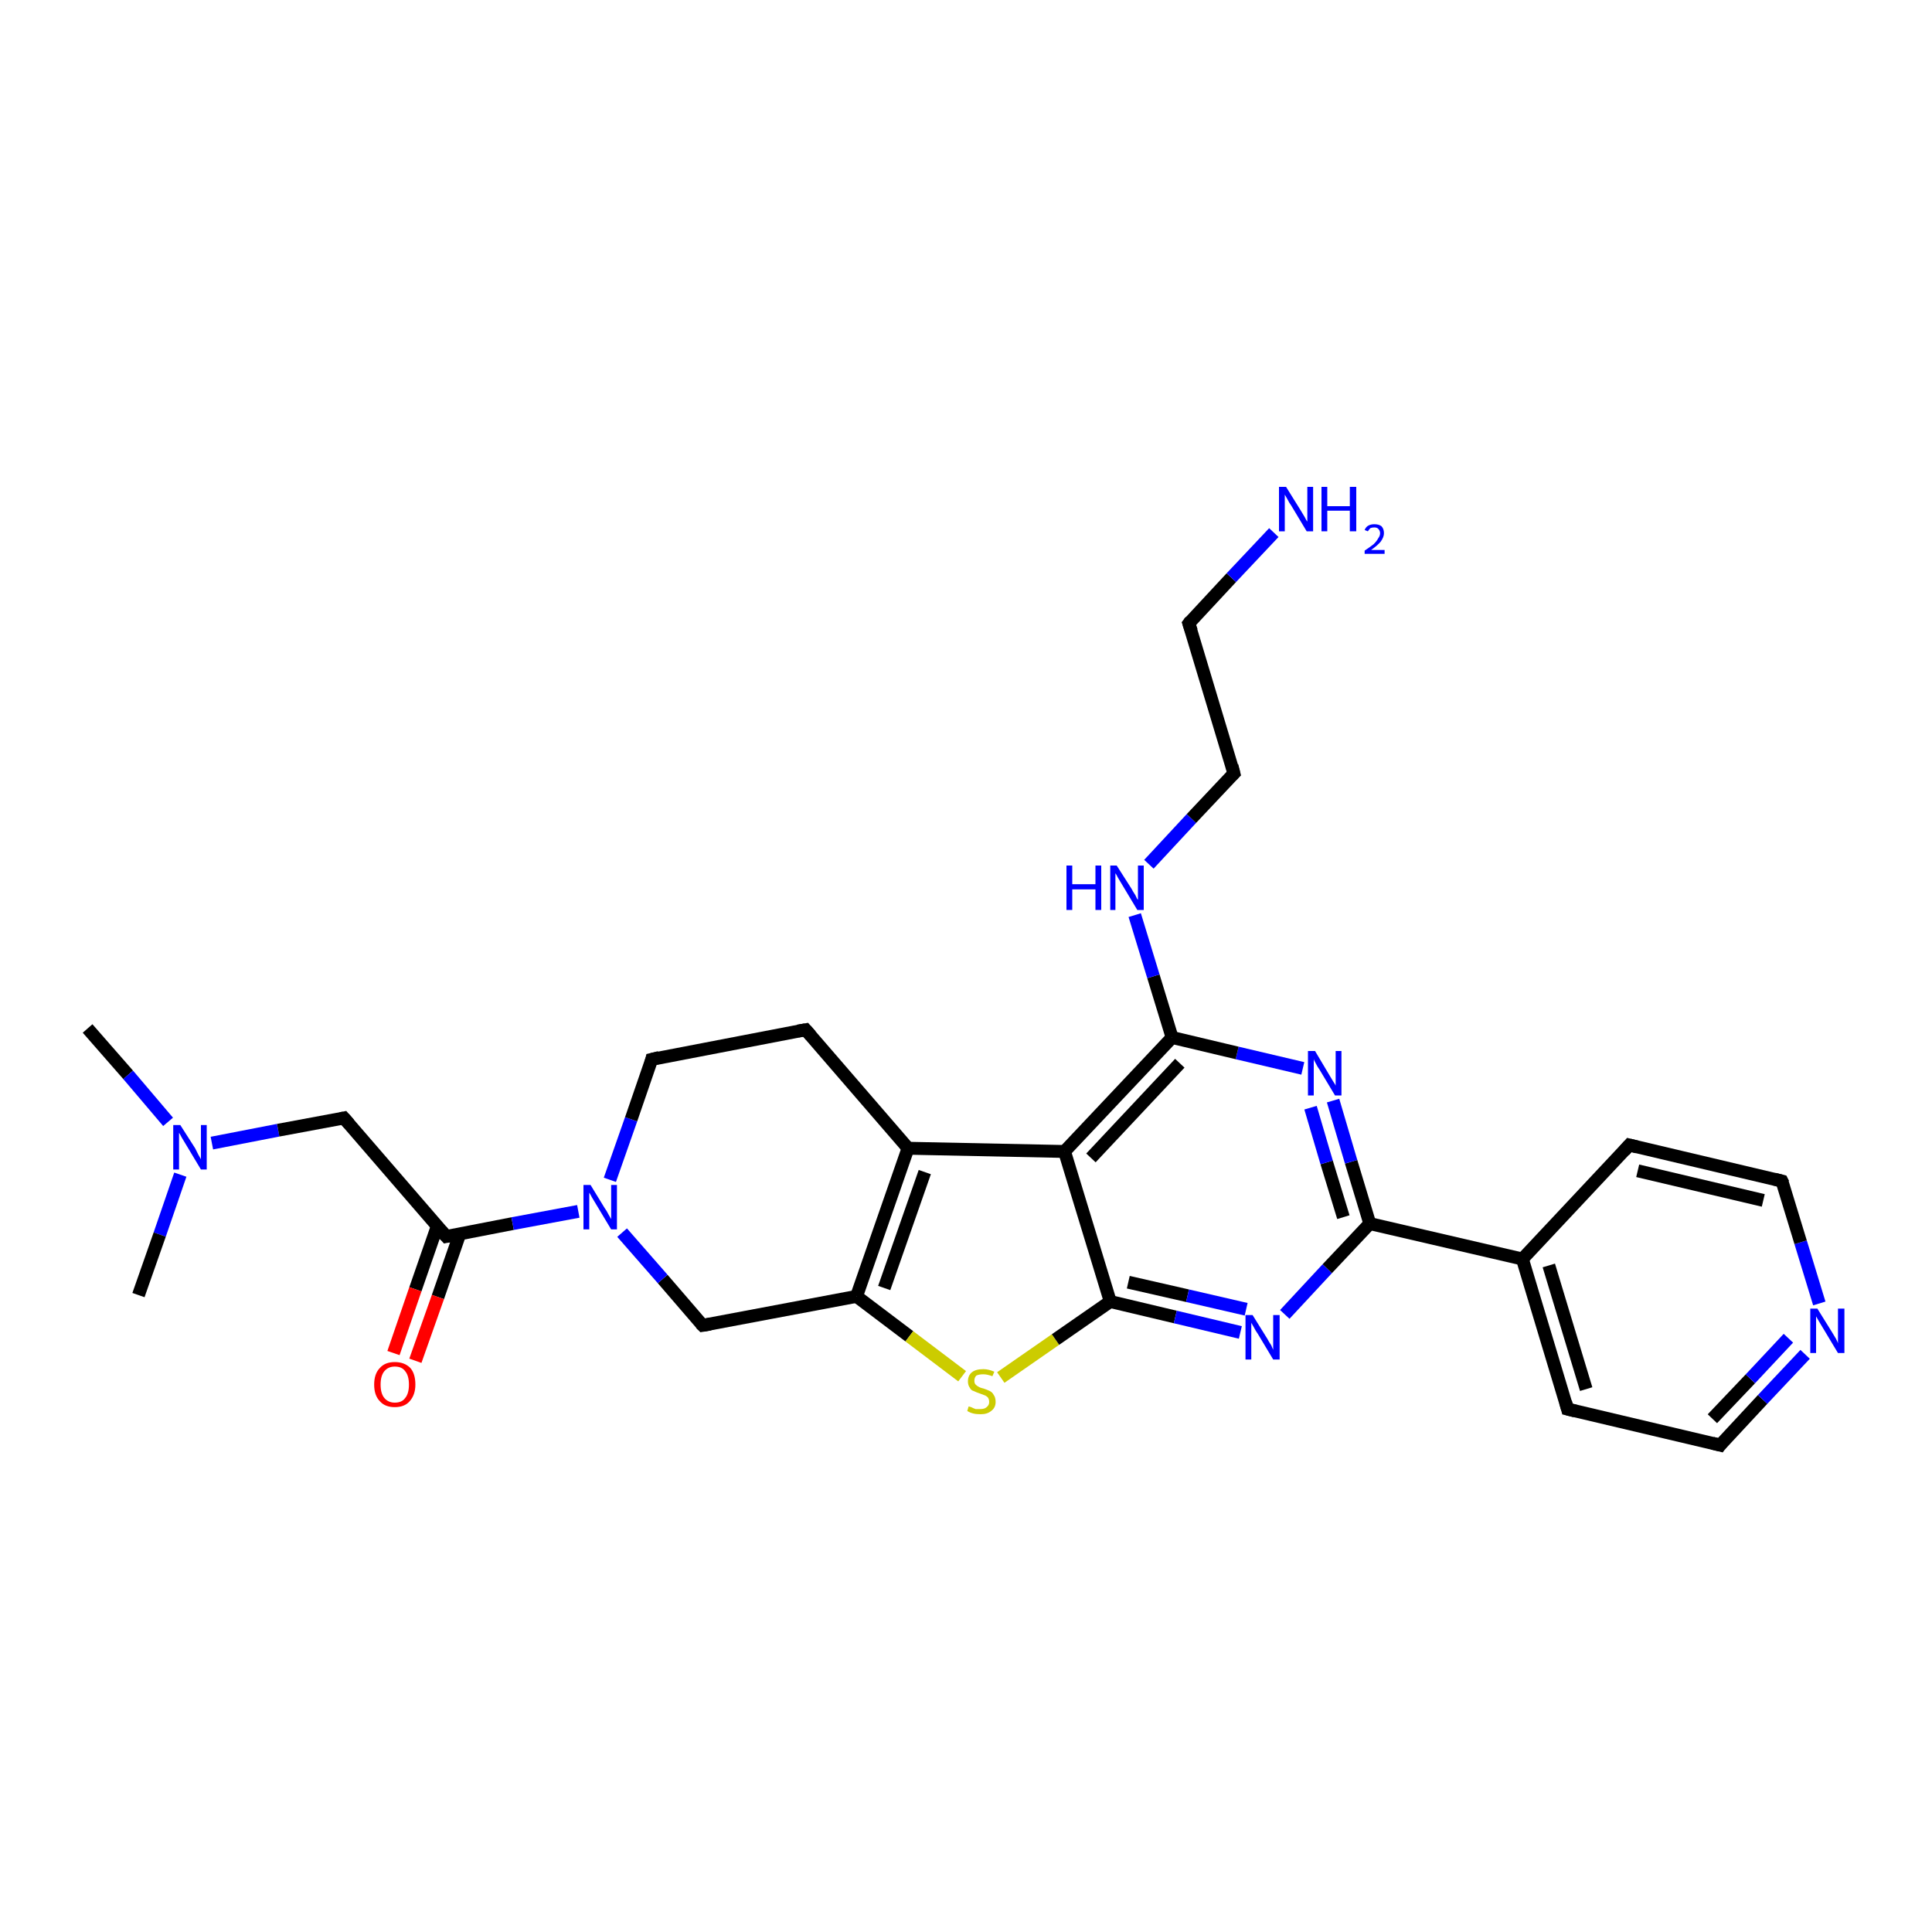 <?xml version='1.0' encoding='iso-8859-1'?>
<svg version='1.1' baseProfile='full'
              xmlns='http://www.w3.org/2000/svg'
                      xmlns:rdkit='http://www.rdkit.org/xml'
                      xmlns:xlink='http://www.w3.org/1999/xlink'
                  xml:space='preserve'
width='300px' height='300px' viewBox='0 0 300 300'>
<!-- END OF HEADER -->
<rect style='opacity:1.0;fill:#FFFFFF;stroke:none' width='300.0' height='300.0' x='0.0' y='0.0'> </rect>
<path class='bond-0 atom-0 atom-1' d='M 13.6,159.7 L 19.9,166.9' style='fill:none;fill-rule:evenodd;stroke:#000000;stroke-width:2.0px;stroke-linecap:butt;stroke-linejoin:miter;stroke-opacity:1' />
<path class='bond-0 atom-0 atom-1' d='M 19.9,166.9 L 26.1,174.2' style='fill:none;fill-rule:evenodd;stroke:#0000FF;stroke-width:2.0px;stroke-linecap:butt;stroke-linejoin:miter;stroke-opacity:1' />
<path class='bond-1 atom-1 atom-2' d='M 28.0,182.4 L 24.8,191.7' style='fill:none;fill-rule:evenodd;stroke:#0000FF;stroke-width:2.0px;stroke-linecap:butt;stroke-linejoin:miter;stroke-opacity:1' />
<path class='bond-1 atom-1 atom-2' d='M 24.8,191.7 L 21.5,201.1' style='fill:none;fill-rule:evenodd;stroke:#000000;stroke-width:2.0px;stroke-linecap:butt;stroke-linejoin:miter;stroke-opacity:1' />
<path class='bond-2 atom-1 atom-3' d='M 32.9,177.5 L 43.2,175.5' style='fill:none;fill-rule:evenodd;stroke:#0000FF;stroke-width:2.0px;stroke-linecap:butt;stroke-linejoin:miter;stroke-opacity:1' />
<path class='bond-2 atom-1 atom-3' d='M 43.2,175.5 L 53.4,173.6' style='fill:none;fill-rule:evenodd;stroke:#000000;stroke-width:2.0px;stroke-linecap:butt;stroke-linejoin:miter;stroke-opacity:1' />
<path class='bond-3 atom-3 atom-4' d='M 53.4,173.6 L 69.3,192.0' style='fill:none;fill-rule:evenodd;stroke:#000000;stroke-width:2.0px;stroke-linecap:butt;stroke-linejoin:miter;stroke-opacity:1' />
<path class='bond-4 atom-4 atom-5' d='M 67.9,190.4 L 64.5,200.2' style='fill:none;fill-rule:evenodd;stroke:#000000;stroke-width:2.0px;stroke-linecap:butt;stroke-linejoin:miter;stroke-opacity:1' />
<path class='bond-4 atom-4 atom-5' d='M 64.5,200.2 L 61.1,210.1' style='fill:none;fill-rule:evenodd;stroke:#FF0000;stroke-width:2.0px;stroke-linecap:butt;stroke-linejoin:miter;stroke-opacity:1' />
<path class='bond-4 atom-4 atom-5' d='M 71.4,191.6 L 68.0,201.4' style='fill:none;fill-rule:evenodd;stroke:#000000;stroke-width:2.0px;stroke-linecap:butt;stroke-linejoin:miter;stroke-opacity:1' />
<path class='bond-4 atom-4 atom-5' d='M 68.0,201.4 L 64.5,211.3' style='fill:none;fill-rule:evenodd;stroke:#FF0000;stroke-width:2.0px;stroke-linecap:butt;stroke-linejoin:miter;stroke-opacity:1' />
<path class='bond-5 atom-4 atom-6' d='M 69.3,192.0 L 79.6,190.0' style='fill:none;fill-rule:evenodd;stroke:#000000;stroke-width:2.0px;stroke-linecap:butt;stroke-linejoin:miter;stroke-opacity:1' />
<path class='bond-5 atom-4 atom-6' d='M 79.6,190.0 L 89.8,188.1' style='fill:none;fill-rule:evenodd;stroke:#0000FF;stroke-width:2.0px;stroke-linecap:butt;stroke-linejoin:miter;stroke-opacity:1' />
<path class='bond-6 atom-6 atom-7' d='M 94.7,183.2 L 98.0,173.8' style='fill:none;fill-rule:evenodd;stroke:#0000FF;stroke-width:2.0px;stroke-linecap:butt;stroke-linejoin:miter;stroke-opacity:1' />
<path class='bond-6 atom-6 atom-7' d='M 98.0,173.8 L 101.2,164.5' style='fill:none;fill-rule:evenodd;stroke:#000000;stroke-width:2.0px;stroke-linecap:butt;stroke-linejoin:miter;stroke-opacity:1' />
<path class='bond-7 atom-7 atom-8' d='M 101.2,164.5 L 125.1,159.9' style='fill:none;fill-rule:evenodd;stroke:#000000;stroke-width:2.0px;stroke-linecap:butt;stroke-linejoin:miter;stroke-opacity:1' />
<path class='bond-8 atom-8 atom-9' d='M 125.1,159.9 L 141.0,178.3' style='fill:none;fill-rule:evenodd;stroke:#000000;stroke-width:2.0px;stroke-linecap:butt;stroke-linejoin:miter;stroke-opacity:1' />
<path class='bond-9 atom-9 atom-10' d='M 141.0,178.3 L 133.0,201.3' style='fill:none;fill-rule:evenodd;stroke:#000000;stroke-width:2.0px;stroke-linecap:butt;stroke-linejoin:miter;stroke-opacity:1' />
<path class='bond-9 atom-9 atom-10' d='M 143.6,182.0 L 137.3,200.0' style='fill:none;fill-rule:evenodd;stroke:#000000;stroke-width:2.0px;stroke-linecap:butt;stroke-linejoin:miter;stroke-opacity:1' />
<path class='bond-10 atom-10 atom-11' d='M 133.0,201.3 L 141.2,207.5' style='fill:none;fill-rule:evenodd;stroke:#000000;stroke-width:2.0px;stroke-linecap:butt;stroke-linejoin:miter;stroke-opacity:1' />
<path class='bond-10 atom-10 atom-11' d='M 141.2,207.5 L 149.4,213.7' style='fill:none;fill-rule:evenodd;stroke:#CCCC00;stroke-width:2.0px;stroke-linecap:butt;stroke-linejoin:miter;stroke-opacity:1' />
<path class='bond-11 atom-11 atom-12' d='M 155.4,213.9 L 163.9,208.0' style='fill:none;fill-rule:evenodd;stroke:#CCCC00;stroke-width:2.0px;stroke-linecap:butt;stroke-linejoin:miter;stroke-opacity:1' />
<path class='bond-11 atom-11 atom-12' d='M 163.9,208.0 L 172.4,202.1' style='fill:none;fill-rule:evenodd;stroke:#000000;stroke-width:2.0px;stroke-linecap:butt;stroke-linejoin:miter;stroke-opacity:1' />
<path class='bond-12 atom-12 atom-13' d='M 172.4,202.1 L 182.5,204.5' style='fill:none;fill-rule:evenodd;stroke:#000000;stroke-width:2.0px;stroke-linecap:butt;stroke-linejoin:miter;stroke-opacity:1' />
<path class='bond-12 atom-12 atom-13' d='M 182.5,204.5 L 192.6,206.9' style='fill:none;fill-rule:evenodd;stroke:#0000FF;stroke-width:2.0px;stroke-linecap:butt;stroke-linejoin:miter;stroke-opacity:1' />
<path class='bond-12 atom-12 atom-13' d='M 175.2,199.1 L 184.4,201.2' style='fill:none;fill-rule:evenodd;stroke:#000000;stroke-width:2.0px;stroke-linecap:butt;stroke-linejoin:miter;stroke-opacity:1' />
<path class='bond-12 atom-12 atom-13' d='M 184.4,201.2 L 193.5,203.3' style='fill:none;fill-rule:evenodd;stroke:#0000FF;stroke-width:2.0px;stroke-linecap:butt;stroke-linejoin:miter;stroke-opacity:1' />
<path class='bond-13 atom-13 atom-14' d='M 199.5,204.1 L 206.1,197.0' style='fill:none;fill-rule:evenodd;stroke:#0000FF;stroke-width:2.0px;stroke-linecap:butt;stroke-linejoin:miter;stroke-opacity:1' />
<path class='bond-13 atom-13 atom-14' d='M 206.1,197.0 L 212.7,190.0' style='fill:none;fill-rule:evenodd;stroke:#000000;stroke-width:2.0px;stroke-linecap:butt;stroke-linejoin:miter;stroke-opacity:1' />
<path class='bond-14 atom-14 atom-15' d='M 212.7,190.0 L 236.4,195.5' style='fill:none;fill-rule:evenodd;stroke:#000000;stroke-width:2.0px;stroke-linecap:butt;stroke-linejoin:miter;stroke-opacity:1' />
<path class='bond-15 atom-15 atom-16' d='M 236.4,195.5 L 243.4,218.8' style='fill:none;fill-rule:evenodd;stroke:#000000;stroke-width:2.0px;stroke-linecap:butt;stroke-linejoin:miter;stroke-opacity:1' />
<path class='bond-15 atom-15 atom-16' d='M 240.5,196.5 L 246.3,215.7' style='fill:none;fill-rule:evenodd;stroke:#000000;stroke-width:2.0px;stroke-linecap:butt;stroke-linejoin:miter;stroke-opacity:1' />
<path class='bond-16 atom-16 atom-17' d='M 243.4,218.8 L 267.1,224.4' style='fill:none;fill-rule:evenodd;stroke:#000000;stroke-width:2.0px;stroke-linecap:butt;stroke-linejoin:miter;stroke-opacity:1' />
<path class='bond-17 atom-17 atom-18' d='M 267.1,224.4 L 273.7,217.3' style='fill:none;fill-rule:evenodd;stroke:#000000;stroke-width:2.0px;stroke-linecap:butt;stroke-linejoin:miter;stroke-opacity:1' />
<path class='bond-17 atom-17 atom-18' d='M 273.7,217.3 L 280.3,210.3' style='fill:none;fill-rule:evenodd;stroke:#0000FF;stroke-width:2.0px;stroke-linecap:butt;stroke-linejoin:miter;stroke-opacity:1' />
<path class='bond-17 atom-17 atom-18' d='M 265.9,220.3 L 271.8,214.1' style='fill:none;fill-rule:evenodd;stroke:#000000;stroke-width:2.0px;stroke-linecap:butt;stroke-linejoin:miter;stroke-opacity:1' />
<path class='bond-17 atom-17 atom-18' d='M 271.8,214.1 L 277.7,207.8' style='fill:none;fill-rule:evenodd;stroke:#0000FF;stroke-width:2.0px;stroke-linecap:butt;stroke-linejoin:miter;stroke-opacity:1' />
<path class='bond-18 atom-18 atom-19' d='M 282.5,202.4 L 279.6,192.9' style='fill:none;fill-rule:evenodd;stroke:#0000FF;stroke-width:2.0px;stroke-linecap:butt;stroke-linejoin:miter;stroke-opacity:1' />
<path class='bond-18 atom-18 atom-19' d='M 279.6,192.9 L 276.7,183.4' style='fill:none;fill-rule:evenodd;stroke:#000000;stroke-width:2.0px;stroke-linecap:butt;stroke-linejoin:miter;stroke-opacity:1' />
<path class='bond-19 atom-19 atom-20' d='M 276.7,183.4 L 253.0,177.8' style='fill:none;fill-rule:evenodd;stroke:#000000;stroke-width:2.0px;stroke-linecap:butt;stroke-linejoin:miter;stroke-opacity:1' />
<path class='bond-19 atom-19 atom-20' d='M 273.8,186.4 L 254.3,181.8' style='fill:none;fill-rule:evenodd;stroke:#000000;stroke-width:2.0px;stroke-linecap:butt;stroke-linejoin:miter;stroke-opacity:1' />
<path class='bond-20 atom-14 atom-21' d='M 212.7,190.0 L 209.8,180.4' style='fill:none;fill-rule:evenodd;stroke:#000000;stroke-width:2.0px;stroke-linecap:butt;stroke-linejoin:miter;stroke-opacity:1' />
<path class='bond-20 atom-14 atom-21' d='M 209.8,180.4 L 207.0,170.9' style='fill:none;fill-rule:evenodd;stroke:#0000FF;stroke-width:2.0px;stroke-linecap:butt;stroke-linejoin:miter;stroke-opacity:1' />
<path class='bond-20 atom-14 atom-21' d='M 208.6,189.0 L 206.0,180.5' style='fill:none;fill-rule:evenodd;stroke:#000000;stroke-width:2.0px;stroke-linecap:butt;stroke-linejoin:miter;stroke-opacity:1' />
<path class='bond-20 atom-14 atom-21' d='M 206.0,180.5 L 203.5,172.0' style='fill:none;fill-rule:evenodd;stroke:#0000FF;stroke-width:2.0px;stroke-linecap:butt;stroke-linejoin:miter;stroke-opacity:1' />
<path class='bond-21 atom-21 atom-22' d='M 202.3,165.9 L 192.1,163.5' style='fill:none;fill-rule:evenodd;stroke:#0000FF;stroke-width:2.0px;stroke-linecap:butt;stroke-linejoin:miter;stroke-opacity:1' />
<path class='bond-21 atom-21 atom-22' d='M 192.1,163.5 L 182.0,161.1' style='fill:none;fill-rule:evenodd;stroke:#000000;stroke-width:2.0px;stroke-linecap:butt;stroke-linejoin:miter;stroke-opacity:1' />
<path class='bond-22 atom-22 atom-23' d='M 182.0,161.1 L 179.1,151.6' style='fill:none;fill-rule:evenodd;stroke:#000000;stroke-width:2.0px;stroke-linecap:butt;stroke-linejoin:miter;stroke-opacity:1' />
<path class='bond-22 atom-22 atom-23' d='M 179.1,151.6 L 176.2,142.1' style='fill:none;fill-rule:evenodd;stroke:#0000FF;stroke-width:2.0px;stroke-linecap:butt;stroke-linejoin:miter;stroke-opacity:1' />
<path class='bond-23 atom-23 atom-24' d='M 178.4,134.2 L 185.0,127.1' style='fill:none;fill-rule:evenodd;stroke:#0000FF;stroke-width:2.0px;stroke-linecap:butt;stroke-linejoin:miter;stroke-opacity:1' />
<path class='bond-23 atom-23 atom-24' d='M 185.0,127.1 L 191.6,120.1' style='fill:none;fill-rule:evenodd;stroke:#000000;stroke-width:2.0px;stroke-linecap:butt;stroke-linejoin:miter;stroke-opacity:1' />
<path class='bond-24 atom-24 atom-25' d='M 191.6,120.1 L 184.6,96.8' style='fill:none;fill-rule:evenodd;stroke:#000000;stroke-width:2.0px;stroke-linecap:butt;stroke-linejoin:miter;stroke-opacity:1' />
<path class='bond-25 atom-25 atom-26' d='M 184.6,96.8 L 191.2,89.7' style='fill:none;fill-rule:evenodd;stroke:#000000;stroke-width:2.0px;stroke-linecap:butt;stroke-linejoin:miter;stroke-opacity:1' />
<path class='bond-25 atom-25 atom-26' d='M 191.2,89.7 L 197.8,82.7' style='fill:none;fill-rule:evenodd;stroke:#0000FF;stroke-width:2.0px;stroke-linecap:butt;stroke-linejoin:miter;stroke-opacity:1' />
<path class='bond-26 atom-22 atom-27' d='M 182.0,161.1 L 165.3,178.8' style='fill:none;fill-rule:evenodd;stroke:#000000;stroke-width:2.0px;stroke-linecap:butt;stroke-linejoin:miter;stroke-opacity:1' />
<path class='bond-26 atom-22 atom-27' d='M 183.2,165.1 L 169.4,179.8' style='fill:none;fill-rule:evenodd;stroke:#000000;stroke-width:2.0px;stroke-linecap:butt;stroke-linejoin:miter;stroke-opacity:1' />
<path class='bond-27 atom-10 atom-28' d='M 133.0,201.3 L 109.1,205.8' style='fill:none;fill-rule:evenodd;stroke:#000000;stroke-width:2.0px;stroke-linecap:butt;stroke-linejoin:miter;stroke-opacity:1' />
<path class='bond-28 atom-28 atom-6' d='M 109.1,205.8 L 102.9,198.6' style='fill:none;fill-rule:evenodd;stroke:#000000;stroke-width:2.0px;stroke-linecap:butt;stroke-linejoin:miter;stroke-opacity:1' />
<path class='bond-28 atom-28 atom-6' d='M 102.9,198.6 L 96.6,191.4' style='fill:none;fill-rule:evenodd;stroke:#0000FF;stroke-width:2.0px;stroke-linecap:butt;stroke-linejoin:miter;stroke-opacity:1' />
<path class='bond-29 atom-27 atom-9' d='M 165.3,178.8 L 141.0,178.3' style='fill:none;fill-rule:evenodd;stroke:#000000;stroke-width:2.0px;stroke-linecap:butt;stroke-linejoin:miter;stroke-opacity:1' />
<path class='bond-30 atom-27 atom-12' d='M 165.3,178.8 L 172.4,202.1' style='fill:none;fill-rule:evenodd;stroke:#000000;stroke-width:2.0px;stroke-linecap:butt;stroke-linejoin:miter;stroke-opacity:1' />
<path class='bond-31 atom-20 atom-15' d='M 253.0,177.8 L 236.4,195.5' style='fill:none;fill-rule:evenodd;stroke:#000000;stroke-width:2.0px;stroke-linecap:butt;stroke-linejoin:miter;stroke-opacity:1' />
<path d='M 52.9,173.7 L 53.4,173.6 L 54.2,174.5' style='fill:none;stroke:#000000;stroke-width:2.0px;stroke-linecap:butt;stroke-linejoin:miter;stroke-opacity:1;' />
<path d='M 68.5,191.1 L 69.3,192.0 L 69.8,191.9' style='fill:none;stroke:#000000;stroke-width:2.0px;stroke-linecap:butt;stroke-linejoin:miter;stroke-opacity:1;' />
<path d='M 101.1,164.9 L 101.2,164.5 L 102.4,164.2' style='fill:none;stroke:#000000;stroke-width:2.0px;stroke-linecap:butt;stroke-linejoin:miter;stroke-opacity:1;' />
<path d='M 123.9,160.1 L 125.1,159.9 L 125.9,160.8' style='fill:none;stroke:#000000;stroke-width:2.0px;stroke-linecap:butt;stroke-linejoin:miter;stroke-opacity:1;' />
<path d='M 243.1,217.7 L 243.4,218.8 L 244.6,219.1' style='fill:none;stroke:#000000;stroke-width:2.0px;stroke-linecap:butt;stroke-linejoin:miter;stroke-opacity:1;' />
<path d='M 265.9,224.1 L 267.1,224.4 L 267.4,224.0' style='fill:none;stroke:#000000;stroke-width:2.0px;stroke-linecap:butt;stroke-linejoin:miter;stroke-opacity:1;' />
<path d='M 276.9,183.8 L 276.7,183.4 L 275.5,183.1' style='fill:none;stroke:#000000;stroke-width:2.0px;stroke-linecap:butt;stroke-linejoin:miter;stroke-opacity:1;' />
<path d='M 254.2,178.1 L 253.0,177.8 L 252.2,178.7' style='fill:none;stroke:#000000;stroke-width:2.0px;stroke-linecap:butt;stroke-linejoin:miter;stroke-opacity:1;' />
<path d='M 191.3,120.4 L 191.6,120.1 L 191.3,118.9' style='fill:none;stroke:#000000;stroke-width:2.0px;stroke-linecap:butt;stroke-linejoin:miter;stroke-opacity:1;' />
<path d='M 185.0,98.0 L 184.6,96.8 L 184.9,96.4' style='fill:none;stroke:#000000;stroke-width:2.0px;stroke-linecap:butt;stroke-linejoin:miter;stroke-opacity:1;' />
<path d='M 110.3,205.6 L 109.1,205.8 L 108.8,205.5' style='fill:none;stroke:#000000;stroke-width:2.0px;stroke-linecap:butt;stroke-linejoin:miter;stroke-opacity:1;' />
<path class='atom-1' d='M 28.0 174.7
L 30.3 178.3
Q 30.5 178.7, 30.8 179.3
Q 31.2 180.0, 31.2 180.0
L 31.2 174.7
L 32.1 174.7
L 32.1 181.6
L 31.2 181.6
L 28.8 177.6
Q 28.5 177.1, 28.2 176.6
Q 27.9 176.0, 27.8 175.9
L 27.8 181.6
L 26.9 181.6
L 26.9 174.7
L 28.0 174.7
' fill='#0000FF'/>
<path class='atom-5' d='M 58.1 215.0
Q 58.1 213.3, 59.0 212.4
Q 59.8 211.5, 61.3 211.5
Q 62.8 211.5, 63.7 212.4
Q 64.5 213.3, 64.5 215.0
Q 64.5 216.6, 63.6 217.6
Q 62.8 218.5, 61.3 218.5
Q 59.8 218.5, 59.0 217.6
Q 58.1 216.7, 58.1 215.0
M 61.3 217.8
Q 62.4 217.8, 62.9 217.1
Q 63.5 216.4, 63.5 215.0
Q 63.5 213.6, 62.9 212.9
Q 62.4 212.2, 61.3 212.2
Q 60.3 212.2, 59.7 212.9
Q 59.1 213.6, 59.1 215.0
Q 59.1 216.4, 59.7 217.1
Q 60.3 217.8, 61.3 217.8
' fill='#FF0000'/>
<path class='atom-6' d='M 91.7 184.0
L 93.9 187.6
Q 94.2 188.0, 94.5 188.6
Q 94.9 189.3, 94.9 189.3
L 94.9 184.0
L 95.8 184.0
L 95.8 190.9
L 94.9 190.9
L 92.5 186.9
Q 92.2 186.4, 91.9 185.9
Q 91.6 185.3, 91.5 185.2
L 91.5 190.9
L 90.6 190.9
L 90.6 184.0
L 91.7 184.0
' fill='#0000FF'/>
<path class='atom-11' d='M 150.4 218.4
Q 150.5 218.4, 150.8 218.5
Q 151.2 218.7, 151.5 218.8
Q 151.9 218.8, 152.2 218.8
Q 152.9 218.8, 153.2 218.5
Q 153.6 218.2, 153.6 217.7
Q 153.6 217.3, 153.4 217.0
Q 153.2 216.8, 153.0 216.7
Q 152.7 216.6, 152.2 216.4
Q 151.6 216.2, 151.2 216.0
Q 150.8 215.9, 150.6 215.5
Q 150.3 215.1, 150.3 214.5
Q 150.3 213.6, 150.9 213.1
Q 151.5 212.6, 152.7 212.6
Q 153.5 212.6, 154.4 213.0
L 154.1 213.7
Q 153.3 213.4, 152.7 213.4
Q 152.0 213.4, 151.6 213.6
Q 151.3 213.9, 151.3 214.4
Q 151.3 214.8, 151.5 215.0
Q 151.7 215.2, 151.9 215.3
Q 152.2 215.5, 152.7 215.6
Q 153.3 215.8, 153.7 216.0
Q 154.1 216.2, 154.3 216.6
Q 154.6 217.0, 154.6 217.7
Q 154.6 218.6, 153.9 219.1
Q 153.3 219.6, 152.3 219.6
Q 151.6 219.6, 151.2 219.5
Q 150.7 219.4, 150.2 219.1
L 150.4 218.4
' fill='#CCCC00'/>
<path class='atom-13' d='M 194.5 204.2
L 196.8 207.9
Q 197.0 208.3, 197.4 208.9
Q 197.7 209.6, 197.7 209.6
L 197.7 204.2
L 198.7 204.2
L 198.7 211.1
L 197.7 211.1
L 195.3 207.1
Q 195.0 206.7, 194.7 206.1
Q 194.4 205.6, 194.3 205.4
L 194.3 211.1
L 193.4 211.1
L 193.4 204.2
L 194.5 204.2
' fill='#0000FF'/>
<path class='atom-18' d='M 282.2 203.2
L 284.5 206.9
Q 284.7 207.2, 285.1 207.9
Q 285.4 208.5, 285.4 208.6
L 285.4 203.2
L 286.4 203.2
L 286.4 210.1
L 285.4 210.1
L 283.0 206.1
Q 282.7 205.6, 282.4 205.1
Q 282.1 204.6, 282.0 204.4
L 282.0 210.1
L 281.1 210.1
L 281.1 203.2
L 282.2 203.2
' fill='#0000FF'/>
<path class='atom-21' d='M 204.2 163.2
L 206.4 166.9
Q 206.6 167.2, 207.0 167.9
Q 207.4 168.5, 207.4 168.6
L 207.4 163.2
L 208.3 163.2
L 208.3 170.1
L 207.3 170.1
L 204.9 166.1
Q 204.6 165.7, 204.3 165.1
Q 204.0 164.6, 204.0 164.4
L 204.0 170.1
L 203.1 170.1
L 203.1 163.2
L 204.2 163.2
' fill='#0000FF'/>
<path class='atom-23' d='M 165.6 134.4
L 166.5 134.4
L 166.5 137.3
L 170.1 137.3
L 170.1 134.4
L 171.0 134.4
L 171.0 141.3
L 170.1 141.3
L 170.1 138.1
L 166.5 138.1
L 166.5 141.3
L 165.6 141.3
L 165.6 134.4
' fill='#0000FF'/>
<path class='atom-23' d='M 173.4 134.4
L 175.7 138.0
Q 175.9 138.4, 176.3 139.0
Q 176.6 139.7, 176.7 139.7
L 176.7 134.4
L 177.6 134.4
L 177.6 141.3
L 176.6 141.3
L 174.2 137.3
Q 173.9 136.8, 173.6 136.3
Q 173.3 135.7, 173.2 135.6
L 173.2 141.3
L 172.4 141.3
L 172.4 134.4
L 173.4 134.4
' fill='#0000FF'/>
<path class='atom-26' d='M 199.7 75.6
L 202.0 79.3
Q 202.2 79.6, 202.6 80.3
Q 202.9 80.9, 203.0 81.0
L 203.0 75.6
L 203.9 75.6
L 203.9 82.5
L 202.9 82.5
L 200.5 78.5
Q 200.2 78.1, 199.9 77.5
Q 199.6 77.0, 199.5 76.8
L 199.5 82.5
L 198.6 82.5
L 198.6 75.6
L 199.7 75.6
' fill='#0000FF'/>
<path class='atom-26' d='M 205.2 75.6
L 206.1 75.6
L 206.1 78.6
L 209.6 78.6
L 209.6 75.6
L 210.6 75.6
L 210.6 82.5
L 209.6 82.5
L 209.6 79.3
L 206.1 79.3
L 206.1 82.5
L 205.2 82.5
L 205.2 75.6
' fill='#0000FF'/>
<path class='atom-26' d='M 211.9 82.3
Q 212.1 81.8, 212.5 81.6
Q 212.9 81.4, 213.4 81.4
Q 214.1 81.4, 214.5 81.7
Q 214.9 82.1, 214.9 82.8
Q 214.9 83.4, 214.4 84.1
Q 213.9 84.7, 212.9 85.4
L 215.0 85.4
L 215.0 86.0
L 211.9 86.0
L 211.9 85.5
Q 212.8 84.9, 213.3 84.5
Q 213.8 84.0, 214.0 83.6
Q 214.3 83.2, 214.3 82.8
Q 214.3 82.4, 214.0 82.1
Q 213.8 81.9, 213.4 81.9
Q 213.1 81.9, 212.8 82.0
Q 212.6 82.2, 212.4 82.5
L 211.9 82.3
' fill='#0000FF'/>
</svg>
